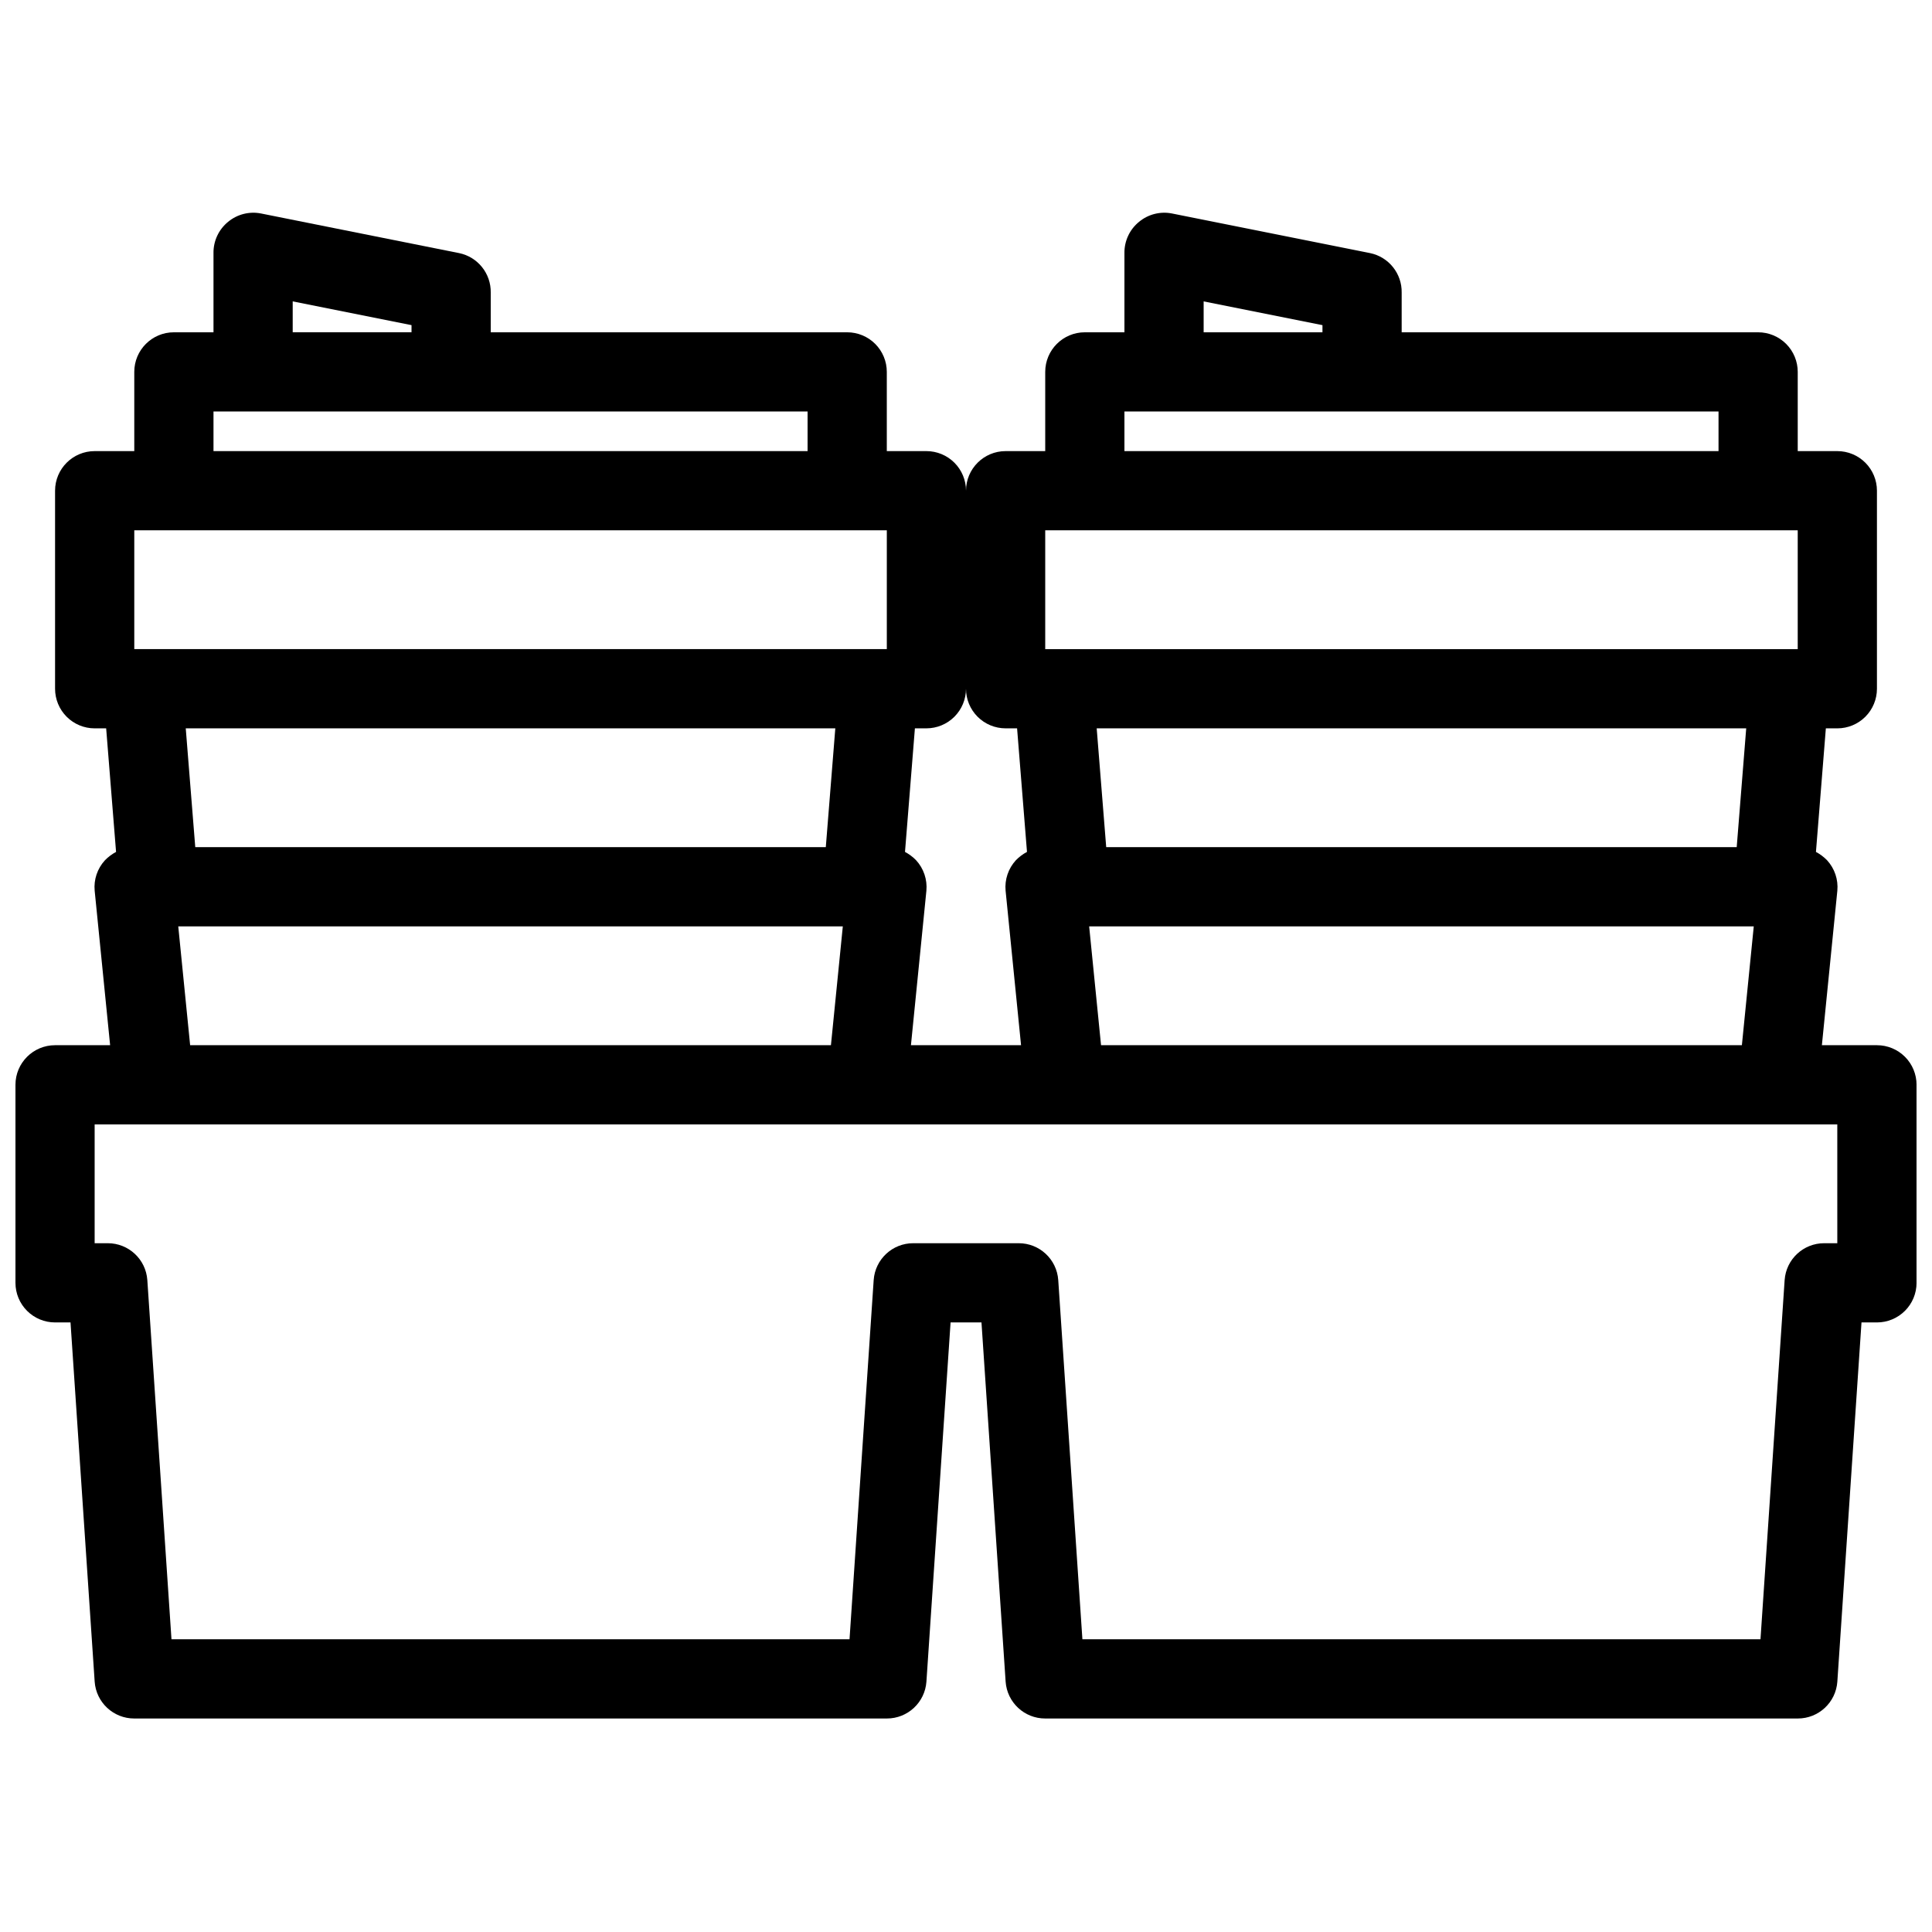 <?xml version="1.0" encoding="UTF-8"?>
<!-- Uploaded to: SVG Repo, www.svgrepo.com, Generator: SVG Repo Mixer Tools -->
<svg width="800px" height="800px" version="1.1" viewBox="144 144 512 512" xmlns="http://www.w3.org/2000/svg">
 <defs>
  <clipPath id="a">
   <path d="m148.09 200h503.81v400h-503.81z"/>
  </clipPath>
 </defs>
 <g clip-path="url(#a)">
  <path d="m641.41 420.99h-14.59l4.094-40.938c0.277-2.957-0.715-5.894-2.727-8.082-0.863-0.879-1.852-1.625-2.941-2.203l2.625-32.746h3.043c2.785 0 5.453-1.105 7.422-3.074s3.074-4.641 3.074-7.422v-52.48c0-2.785-1.105-5.453-3.074-7.422s-4.637-3.074-7.422-3.074h-10.496v-20.992c0-2.785-1.105-5.453-3.074-7.422s-4.637-3.074-7.422-3.074h-94.465v-10.496c0.105-5.066-3.43-9.484-8.395-10.496l-52.48-10.496c-3.086-0.609-6.285 0.199-8.711 2.203-2.496 2.023-3.926 5.078-3.883 8.293v20.992h-10.496c-5.797 0-10.496 4.699-10.496 10.496v20.992h-10.496c-5.797 0-10.496 4.699-10.496 10.496 0-2.785-1.105-5.453-3.074-7.422s-4.641-3.074-7.422-3.074h-10.496v-20.992c0-2.785-1.105-5.453-3.074-7.422s-4.641-3.074-7.422-3.074h-94.465v-10.496c0.102-5.066-3.434-9.484-8.398-10.496l-52.48-10.496c-3.086-0.609-6.285 0.199-8.711 2.203-2.496 2.023-3.926 5.078-3.883 8.293v20.992h-10.496c-5.797 0-10.496 4.699-10.496 10.496v20.992h-10.496c-5.797 0-10.496 4.699-10.496 10.496v52.48c0 2.781 1.105 5.453 3.074 7.422s4.637 3.074 7.422 3.074h3.043l2.625 32.746c-1.086 0.578-2.078 1.324-2.938 2.203-2.016 2.188-3.008 5.125-2.731 8.082l4.094 40.938h-14.59c-5.797 0-10.496 4.699-10.496 10.496v52.48-0.004c0 2.785 1.105 5.457 3.074 7.422 1.969 1.969 4.637 3.074 7.422 3.074h4.094l6.402 95.199c0.387 5.508 4.973 9.777 10.496 9.762h199.43c5.519 0.016 10.109-4.254 10.496-9.762l6.402-95.199h8.188l6.402 95.199c0.387 5.508 4.973 9.777 10.496 9.762h199.42c5.523 0.016 10.109-4.254 10.496-9.762l6.402-95.199h4.094c2.785 0 5.453-1.105 7.422-3.074 1.969-1.965 3.074-4.637 3.074-7.422v-52.477c0-2.785-1.105-5.457-3.074-7.422-1.969-1.969-4.637-3.074-7.422-3.074zm-178.43-197.12 31.488 6.297-0.004 1.891h-31.484zm-20.992 29.18h157.44v10.496h-157.44zm-20.992 31.488h199.42v31.488h-199.42zm187.77 104.96-3.148 31.488h-169.83l-3.148-31.488zm-174.13-52.48h172.13l-2.519 31.488h-167.09zm-48.176 0h3.043c2.781 0 5.453-1.105 7.422-3.074s3.074-4.641 3.074-7.422c0 2.781 1.105 5.453 3.074 7.422s4.637 3.074 7.422 3.074h3.043l2.625 32.746c-1.09 0.578-2.082 1.324-2.941 2.203-2.012 2.188-3.004 5.125-2.727 8.082l4.094 40.934-29.18 0.004 4.094-40.938c0.273-2.957-0.719-5.894-2.731-8.082-0.859-0.879-1.852-1.625-2.938-2.203zm-164.89-113.15 31.488 6.297v1.891h-31.488zm-20.992 29.18h157.44v10.496h-157.44zm-20.992 31.488h199.43v31.488h-199.43zm187.77 104.96-3.148 31.488h-169.82l-3.148-31.488zm-174.13-52.48h172.14l-2.519 31.488h-167.1zm437.68 136.45h-3.465 0.004c-5.523-0.016-10.109 4.25-10.496 9.758l-6.402 95.199h-179.7l-6.402-95.199c-0.387-5.508-4.973-9.773-10.496-9.758h-27.918c-5.523-0.016-10.109 4.25-10.496 9.758l-6.402 95.199h-179.69l-6.402-95.199c-0.387-5.508-4.977-9.773-10.496-9.758h-3.465v-31.488h461.82z"/>
 </g>
</svg>